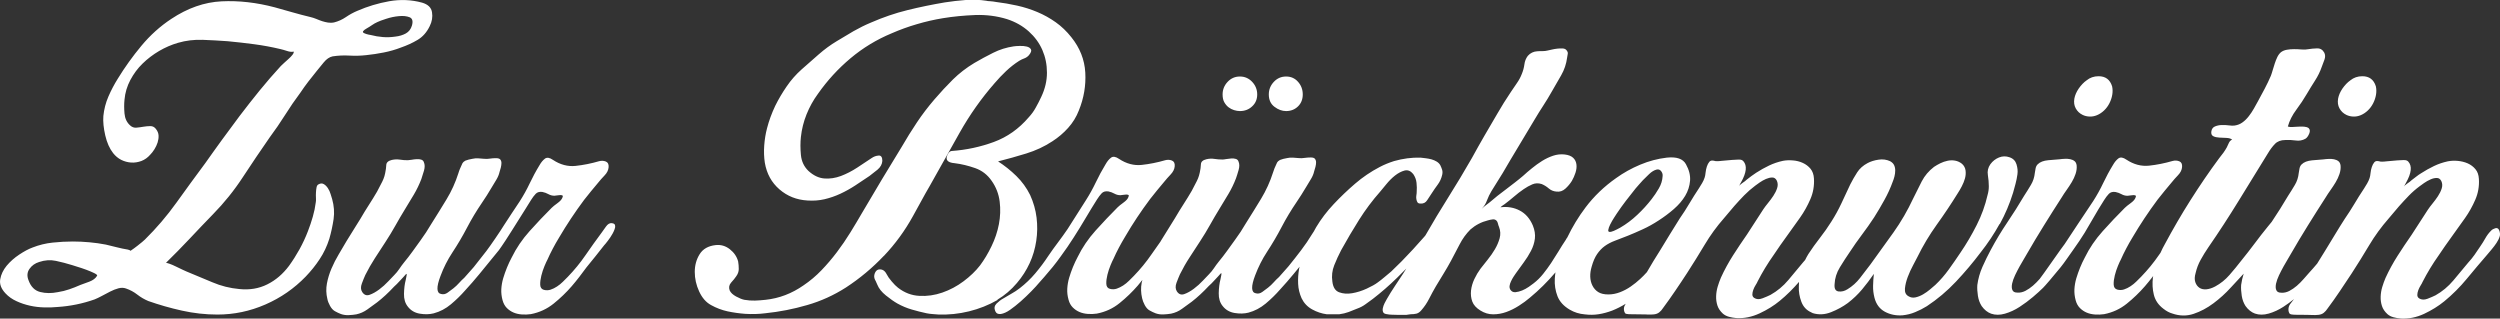<?xml version="1.0" encoding="UTF-8"?><svg id="Ebene_2" xmlns="http://www.w3.org/2000/svg" viewBox="0 0 450.62 57.43"><rect x="0" y="0" width="450.62" height="57.43" fill="#333333" stroke="none"/><defs><style>.cls-1{fill:#fff;}</style></defs><g id="Speisekarte"><g id="white_EB"><path id="sp_path" class="cls-1" d="M60.13,39.49c.17-1.19,.08-2.39-.26-3.6-.08-.23-.17-.53-.28-.91-.11-.38-.27-.73-.48-1.05-.21-.32-.45-.57-.74-.74s-.6-.16-.94,.03c-.19,.08-.31,.25-.37,.54s-.09,.59-.11,.94c-.02,.34-.02,.68,0,1.02,.02,.34,0,.59-.03,.74-.11,.87-.29,1.74-.54,2.61-.25,.87-.54,1.74-.88,2.61-.42,1.1-.92,2.17-1.5,3.23-.59,1.06-1.22,2.06-1.9,3-1.1,1.47-2.4,2.59-3.91,3.34-1.51,.76-3.19,1.04-5.04,.85-1.7-.15-3.32-.56-4.87-1.22-1.55-.66-3.12-1.31-4.7-1.96-.08-.04-.3-.14-.68-.31-.38-.17-.77-.36-1.19-.57-.42-.21-.81-.38-1.19-.51-.38-.13-.59-.18-.62-.14,1.47-1.44,2.9-2.89,4.28-4.36,1.38-1.47,2.79-2.95,4.22-4.42,2-2.04,3.8-4.27,5.38-6.69,1.59-2.42,3.19-4.8,4.82-7.14,.98-1.32,1.91-2.67,2.78-4.05,.87-1.38,1.79-2.73,2.78-4.05,.45-.68,.93-1.34,1.42-1.98,.49-.64,1-1.28,1.53-1.93,.34-.42,.76-.92,1.25-1.53,.49-.6,1.02-.96,1.59-1.08,.98-.15,1.99-.2,3.03-.14,1.04,.06,2.05,.03,3.03-.08,1.06-.11,2.12-.27,3.17-.48,1.06-.21,2.08-.5,3.06-.88,1.1-.38,2.11-.84,3.03-1.39,.93-.55,1.65-1.37,2.18-2.46,.42-.83,.56-1.67,.42-2.52-.13-.85-.73-1.42-1.78-1.73-1.93-.53-3.9-.61-5.92-.26-2.02,.36-3.94,.94-5.75,1.73-.72,.3-1.41,.68-2.07,1.13-.66,.45-1.37,.77-2.12,.96-.38,.08-.75,.08-1.1,.03-.36-.06-.71-.14-1.05-.25-.34-.11-.69-.25-1.05-.4-.36-.15-.71-.26-1.05-.34-1.1-.26-2.17-.55-3.23-.85-1.06-.3-2.13-.6-3.23-.91-3.29-.87-6.48-1.23-9.58-1.08-3.1,.15-6.12,1.21-9.07,3.17-2,1.32-3.8,2.94-5.38,4.84-1.59,1.91-3,3.88-4.25,5.92-.64,1.02-1.21,2.1-1.7,3.23-.49,1.13-.79,2.31-.91,3.51-.08,1.02,.04,2.18,.34,3.49,.3,1.3,.77,2.37,1.42,3.2,.42,.53,.91,.94,1.47,1.22,.57,.28,1.16,.44,1.78,.48,.62,.04,1.24-.06,1.84-.28,.6-.23,1.13-.6,1.59-1.13,.26-.26,.52-.59,.77-.99,.25-.4,.43-.8,.57-1.22,.13-.42,.19-.83,.17-1.25-.02-.42-.18-.81-.48-1.19-.26-.34-.59-.51-.99-.51s-.81,.04-1.25,.11c-.43,.08-.86,.13-1.27,.17-.42,.04-.79-.09-1.13-.4-.6-.53-.94-1.25-1.02-2.15-.08-.91-.08-1.74,0-2.49,.11-1.25,.46-2.43,1.05-3.54,.59-1.11,1.32-2.11,2.21-2.97,.89-.87,1.88-1.62,2.98-2.27,1.1-.64,2.23-1.13,3.4-1.47,1.44-.42,2.92-.59,4.45-.54,1.53,.06,3.03,.14,4.51,.25,1.59,.15,3.17,.33,4.76,.54,1.59,.21,3.17,.5,4.76,.88,.34,.08,.74,.19,1.19,.34,.45,.15,.85,.19,1.19,.11,.04,.15-.04,.35-.23,.59-.19,.25-.43,.49-.71,.74-.28,.25-.56,.49-.82,.74-.26,.25-.45,.42-.57,.54-1.32,1.44-2.59,2.9-3.8,4.39-1.21,1.49-2.42,3.03-3.63,4.62-.53,.72-1.06,1.44-1.59,2.15-.53,.72-1.06,1.44-1.59,2.15-.53,.72-1.04,1.43-1.53,2.12-.49,.7-.98,1.39-1.47,2.07-1.74,2.34-3.47,4.71-5.19,7.11-1.72,2.4-3.62,4.62-5.69,6.66-.08,.08-.25,.23-.51,.45-.26,.23-.55,.45-.85,.68-.38,.3-.79,.6-1.25,.91,0-.08-.15-.15-.45-.23-.68-.11-1.35-.25-2.01-.42-.66-.17-1.31-.33-1.96-.48-.98-.19-1.97-.33-2.98-.42-1-.09-1.99-.14-2.98-.14-1.21,0-2.43,.07-3.65,.2-1.23,.13-2.43,.42-3.6,.88-.72,.26-1.52,.69-2.41,1.28-.89,.59-1.64,1.26-2.27,2.01-.62,.76-1.01,1.57-1.16,2.44-.15,.87,.17,1.72,.96,2.55,.53,.57,1.18,1.03,1.96,1.39,.77,.36,1.59,.63,2.44,.82,.85,.19,1.71,.29,2.58,.31,.87,.02,1.68,0,2.44-.08,2.27-.15,4.48-.6,6.63-1.36,.38-.15,.81-.36,1.3-.62,.49-.26,.99-.53,1.5-.79,.51-.26,1.01-.46,1.5-.59,.49-.13,.94-.12,1.36,.03,.76,.26,1.44,.63,2.04,1.1,.6,.47,1.27,.86,1.98,1.16,1.93,.68,3.95,1.26,6.06,1.73,2.12,.47,4.25,.71,6.4,.71,2.98,0,5.86-.6,8.64-1.81,2.78-1.21,5.2-2.89,7.28-5.04,.94-.98,1.79-2.03,2.52-3.15,.74-1.11,1.31-2.33,1.73-3.65,.34-1.17,.59-2.35,.77-3.54Zm5.35-33.89c.08-.13,.28-.29,.62-.48,.34-.19,.66-.39,.96-.6,.3-.21,.62-.39,.96-.54,.3-.15,.83-.35,1.59-.59,.75-.25,1.52-.41,2.29-.48,.77-.08,1.42,0,1.93,.2,.51,.21,.65,.71,.42,1.5-.19,.64-.56,1.12-1.1,1.42-.55,.3-1.18,.49-1.9,.57-.76,.11-1.5,.14-2.24,.08s-1.46-.18-2.18-.37c-.26-.04-.52-.09-.77-.17-.25-.08-.42-.15-.54-.23-.11-.08-.13-.18-.06-.31ZM17.49,49.72c-.26,.45-.73,.8-1.39,1.05-.66,.25-1.2,.44-1.61,.59-.68,.3-1.35,.57-2.01,.79-.66,.23-1.35,.4-2.07,.51-1.13,.23-2.19,.22-3.17-.03-.98-.25-1.68-.95-2.1-2.12-.3-.75-.25-1.44,.17-2.04,.42-.6,1-1.02,1.76-1.25,1.02-.34,2.02-.41,3-.2,.98,.21,1.96,.46,2.95,.77,.08,.04,.37,.13,.88,.28,.51,.15,1.05,.33,1.62,.54,.57,.21,1.06,.42,1.47,.62,.42,.21,.59,.37,.51,.48Zm93.42-8.93c-.06,.4-.22,.83-.48,1.3-.26,.47-.56,.92-.88,1.33-.32,.42-.54,.68-.65,.79-.53,.68-1.06,1.35-1.59,2.01-.53,.66-1.06,1.31-1.59,1.96-.42,.57-.85,1.14-1.3,1.73-.45,.59-.91,1.14-1.36,1.67-.98,1.13-2.07,2.18-3.26,3.14-1.19,.96-2.56,1.6-4.11,1.9-.53,.08-1.07,.09-1.61,.06-.55-.04-1.05-.15-1.5-.34-.45-.19-.86-.46-1.22-.82-.36-.36-.61-.82-.77-1.39-.19-.68-.26-1.35-.23-2.01,.04-.66,.15-1.31,.34-1.96,.19-.64,.42-1.28,.68-1.93,.26-.64,.55-1.25,.85-1.81,.83-1.7,1.91-3.29,3.23-4.76,1.32-1.47,2.64-2.87,3.97-4.19,.23-.23,.58-.51,1.05-.85,.47-.34,.76-.66,.88-.96,.11-.23,.12-.37,.03-.42-.09-.06-.23-.08-.4-.08s-.36,.02-.57,.06c-.21,.04-.37,.06-.48,.06-.38,0-.74-.09-1.08-.28-.34-.19-.7-.32-1.08-.4-.53-.08-.94,.04-1.22,.34-.28,.3-.56,.66-.82,1.08-.34,.53-.68,1.08-1.02,1.64-.34,.57-2.07,3.26-2.41,3.83-.3,.53-2.02,3.14-2.38,3.6-.36,.45-.75,.93-1.16,1.42-.79,.98-1.6,1.96-2.41,2.95-.81,.98-1.65,1.95-2.52,2.89-.76,.87-1.61,1.7-2.55,2.49-.94,.79-1.98,1.34-3.12,1.64-.76,.19-1.59,.21-2.49,.06-.91-.15-1.62-.57-2.15-1.25-.49-.6-.73-1.38-.71-2.32,.02-.94,.12-1.78,.31-2.49,.15-.68,.21-1.05,.17-1.1-.04-.06-.23,.12-.57,.54-.15,.15-.39,.41-.71,.76-.32,.36-.65,.69-.99,.99-1.02,1.1-2.04,2.04-3.06,2.83-.57,.42-1.15,.84-1.76,1.28-.6,.43-1.27,.73-1.98,.88-.42,.08-.88,.12-1.39,.14-.51,.02-.97-.05-1.39-.2-.19-.08-.37-.15-.54-.23-.17-.08-.35-.17-.54-.28-.34-.19-.63-.51-.88-.96-.25-.45-.41-.87-.48-1.25-.23-.94-.25-1.87-.08-2.78,.17-.91,.44-1.8,.82-2.69,.38-.89,.81-1.74,1.3-2.55,.49-.81,.96-1.62,1.42-2.41,.53-.87,1.08-1.75,1.64-2.64,.57-.89,1.11-1.78,1.64-2.69,.49-.79,.99-1.59,1.5-2.38,.51-.79,.97-1.62,1.39-2.49,.19-.34,.35-.67,.48-.99,.13-.32,.24-.67,.31-1.05,.11-.53,.18-1.02,.2-1.47,.02-.45,.35-.75,.99-.91,.49-.11,.97-.13,1.45-.06,.47,.08,.95,.11,1.44,.11,.15,0,.38-.03,.68-.08,.3-.06,.6-.09,.91-.11,.3-.02,.58,0,.82,.08,.25,.08,.41,.23,.48,.45,.19,.42,.2,.93,.03,1.53-.17,.6-.33,1.11-.48,1.53-.38,.98-.83,1.92-1.36,2.81-.53,.89-1.06,1.77-1.59,2.63-.6,.98-1.18,1.96-1.73,2.95-.55,.98-1.14,1.96-1.79,2.95-.64,.98-1.27,1.96-1.9,2.92-.62,.96-1.2,1.97-1.73,3.03-.19,.42-.4,.93-.62,1.53-.23,.61-.21,1.12,.06,1.53,.34,.53,.78,.7,1.33,.51,.55-.19,1.12-.51,1.73-.96,.6-.45,1.15-.94,1.64-1.47,.49-.53,.85-.91,1.08-1.13,.34-.34,.64-.71,.91-1.11,.26-.4,.55-.78,.85-1.16,.53-.64,1.04-1.3,1.53-1.98,.49-.68,.98-1.36,1.47-2.04,.64-.87,1.28-1.85,1.93-2.95,.91-1.43,1.81-2.9,2.72-4.39,.91-1.49,1.62-3.07,2.15-4.73,.08-.26,.16-.51,.26-.74,.09-.23,.16-.38,.2-.45,.11-.26,.21-.47,.28-.62,.08-.15,.25-.3,.51-.45,.38-.15,.81-.26,1.3-.34,.34-.08,.68-.1,1.02-.08,.34,.02,.68,.05,1.02,.08,.38,.04,.75,.03,1.1-.03,.36-.06,.73-.08,1.1-.08s.63,.08,.77,.25c.13,.17,.2,.38,.2,.62s-.04,.52-.11,.82c-.08,.3-.15,.57-.23,.79-.11,.49-.31,.96-.59,1.42-.28,.45-.56,.91-.82,1.36-.6,1.02-1.19,1.95-1.76,2.78-.98,1.44-1.88,2.93-2.69,4.48-.81,1.55-1.69,3.04-2.64,4.48-.87,1.32-1.59,2.74-2.15,4.25-.76,2-.72,3.08,.11,3.23,.42,.11,.81,.03,1.19-.25,.38-.28,.72-.54,1.02-.76,.38-.3,.72-.62,1.02-.96,.3-.34,.62-.66,.96-.96,.3-.34,.59-.66,.85-.96,.26-.3,.55-.62,.85-.96,.79-.98,1.55-1.95,2.27-2.89,.72-.94,2.56-3.63,3.2-4.69,.53-.85,2.24-3.39,2.81-4.26,.68-1.06,1.28-2.14,1.81-3.26,.53-1.11,1.11-2.2,1.76-3.26,.3-.53,.63-.92,.99-1.19,.36-.26,.84-.19,1.44,.23,1.32,.87,2.68,1.23,4.08,1.08,1.4-.15,2.81-.43,4.25-.85,.42-.11,.81-.09,1.19,.06,.38,.15,.55,.49,.51,1.02-.04,.53-.28,1.03-.74,1.5-.45,.47-.83,.9-1.13,1.28-.45,.53-.89,1.05-1.3,1.56-.42,.51-.83,1.03-1.25,1.56-1.66,2.23-3.15,4.48-4.48,6.74-.42,.68-.8,1.36-1.16,2.04-.36,.68-.69,1.36-.99,2.04-.11,.19-.28,.56-.51,1.11-.23,.55-.42,1.12-.57,1.73-.15,.6-.22,1.15-.2,1.64,.02,.49,.24,.79,.65,.91,.42,.11,.82,.1,1.22-.03,.4-.13,.78-.32,1.16-.57,.38-.25,.73-.53,1.05-.85l.88-.88c1.17-1.21,2.24-2.51,3.2-3.91,.96-1.4,1.94-2.76,2.92-4.08,.19-.26,.44-.62,.77-1.08,.32-.45,.67-.66,1.05-.62,.45,.04,.65,.25,.6,.65Zm68.88,13.29c-1.59,.91-3.3,1.59-5.13,2.04-1.83,.45-3.67,.64-5.53,.57-.34-.04-.68-.07-1.02-.08-.34-.02-.7-.07-1.08-.14-.91-.19-1.8-.42-2.69-.68-.89-.26-1.75-.62-2.58-1.08-.6-.34-1.29-.82-2.07-1.45-.77-.62-1.29-1.27-1.56-1.96-.08-.15-.14-.3-.2-.45-.06-.15-.12-.28-.2-.4-.19-.38-.21-.76-.06-1.16,.15-.4,.38-.63,.68-.71,.64-.11,1.13,.17,1.47,.85,.19,.38,.49,.81,.91,1.3,.42,.49,.79,.87,1.13,1.13,1.17,.91,2.46,1.4,3.85,1.47,1.4,.08,2.78-.12,4.14-.59,1.36-.47,2.64-1.15,3.83-2.04,1.19-.89,2.18-1.84,2.97-2.86,.76-1.02,1.45-2.17,2.07-3.46,.62-1.28,1.07-2.61,1.33-3.97,.26-1.36,.31-2.72,.14-4.08-.17-1.36-.65-2.61-1.45-3.74-.76-1.1-1.75-1.86-2.97-2.29-1.23-.43-2.45-.73-3.66-.88-1.44-.11-1.83-.7-1.19-1.76,.19-.3,.42-.45,.68-.45,2.61-.19,5.12-.73,7.54-1.62,2.42-.89,4.51-2.37,6.29-4.45,.49-.53,.92-1.11,1.27-1.76,.36-.64,.69-1.28,.99-1.93,.68-1.44,1.02-2.88,1.02-4.34s-.27-2.81-.82-4.08c-.55-1.27-1.37-2.39-2.46-3.37-1.1-.98-2.4-1.72-3.91-2.21-1.85-.57-3.77-.81-5.75-.74-1.98,.08-3.92,.26-5.81,.57-1.59,.26-3.15,.62-4.7,1.08-1.55,.45-3.06,1-4.53,1.64-2.72,1.13-5.19,2.63-7.42,4.5-2.23,1.87-4.19,4.01-5.89,6.43-.83,1.13-1.51,2.36-2.04,3.68-.53,1.32-.87,2.68-1.02,4.08-.11,.98-.11,2.06,0,3.23,.11,1.17,.57,2.13,1.36,2.89,.91,.83,1.86,1.28,2.86,1.36,1,.08,2-.08,3-.45,1-.38,1.97-.88,2.92-1.5,.94-.62,1.81-1.2,2.61-1.73,.38-.26,.79-.42,1.25-.45,.45-.04,.68,.28,.68,.96-.04,.6-.33,1.13-.88,1.59-.55,.45-1.03,.83-1.44,1.13-.83,.57-1.68,1.13-2.55,1.7-.87,.57-1.77,1.07-2.69,1.5-.93,.43-1.88,.76-2.86,.99-.98,.23-2,.3-3.06,.23-1.96-.11-3.65-.78-5.07-2.01-1.42-1.23-2.29-2.82-2.63-4.79-.15-.98-.19-2.02-.11-3.12,.08-1.1,.25-2.13,.51-3.12,.34-1.32,.83-2.66,1.47-4.02,.6-1.21,1.29-2.38,2.07-3.51,.77-1.13,1.67-2.15,2.69-3.06,.98-.87,2-1.77,3.06-2.69,1.06-.93,2.15-1.73,3.29-2.41,.98-.6,1.98-1.2,3-1.79,1.02-.58,2.08-1.11,3.17-1.56,2.15-.94,4.34-1.69,6.57-2.24,2.23-.55,4.48-1.01,6.74-1.39,1.21-.19,2.46-.33,3.74-.43,1.28-.09,2.53-.05,3.74,.14,.11,.04,.34,.07,.68,.08,.34,.02,.7,.07,1.08,.14,1.25,.15,2.5,.37,3.77,.65,1.27,.28,2.48,.67,3.65,1.16,1.17,.49,2.28,1.11,3.31,1.84,1.04,.74,1.97,1.63,2.81,2.69,1.55,1.93,2.39,4.05,2.52,6.38,.13,2.32-.25,4.6-1.16,6.83-.45,1.17-1.1,2.22-1.93,3.14-.83,.93-1.78,1.73-2.83,2.41-1.44,.95-3.01,1.68-4.73,2.21-1.72,.53-3.41,1-5.07,1.42,1.17,.76,2.27,1.63,3.29,2.63,1.02,1,1.85,2.14,2.49,3.43,.6,1.32,.99,2.68,1.16,4.08s.15,2.8-.06,4.19c-.21,1.4-.6,2.74-1.19,4.02-.59,1.28-1.35,2.47-2.29,3.57-1.02,1.21-2.19,2.21-3.51,3Zm-20.48-7.96c-2.06,2.17-4.33,4.07-6.83,5.7-2.19,1.4-4.52,2.46-7,3.17-2.47,.72-4.98,1.21-7.51,1.47-.6,.08-1.21,.12-1.81,.14-.6,.02-1.21,0-1.81-.03-1.1-.08-2.16-.23-3.2-.45-1.04-.23-2.03-.6-2.98-1.13-.91-.49-1.62-1.31-2.15-2.46-.53-1.15-.79-2.32-.79-3.51s.29-2.26,.88-3.2c.58-.94,1.54-1.49,2.86-1.64,.94-.11,1.8,.13,2.58,.74,.77,.61,1.27,1.34,1.5,2.21,.08,.45,.11,.91,.11,1.36s-.15,.89-.45,1.3c-.23,.34-.53,.72-.91,1.13-.38,.42-.47,.89-.28,1.42,.19,.42,.58,.78,1.16,1.1,.59,.32,1.09,.52,1.5,.6,.64,.11,1.28,.16,1.9,.14,.62-.02,1.26-.07,1.9-.14,2.46-.26,4.74-1.13,6.86-2.61,1.17-.79,2.25-1.7,3.23-2.72,.98-1.02,1.91-2.11,2.78-3.26,.87-1.15,1.68-2.34,2.44-3.57,.76-1.23,1.47-2.43,2.15-3.6,1.17-2,2.34-3.98,3.51-5.92,1.17-1.95,2.36-3.9,3.57-5.87,.87-1.51,1.79-2.98,2.75-4.42s2.01-2.81,3.15-4.14c1.1-1.28,2.21-2.48,3.34-3.6,1.13-1.11,2.42-2.11,3.85-2.97,1.1-.64,2.23-1.26,3.4-1.84,1.17-.59,2.4-.97,3.68-1.16,.26-.04,.63-.07,1.1-.08,.47-.02,.9,.02,1.27,.11,.38,.09,.63,.26,.77,.51,.13,.25,0,.6-.37,1.05-.23,.26-.5,.45-.82,.57-.32,.11-.63,.26-.94,.45-.83,.53-1.61,1.14-2.35,1.84-.74,.7-1.43,1.43-2.07,2.18-2.38,2.72-4.48,5.69-6.29,8.9s-3.61,6.4-5.38,9.58c-.53,.91-1.04,1.81-1.53,2.72-.49,.91-1,1.83-1.53,2.78-1.44,2.61-3.18,5-5.24,7.17Zm61.37-27.68c-.21-.38-.31-.85-.31-1.42,0-.87,.3-1.62,.91-2.27,.6-.64,1.34-.96,2.21-.96s1.6,.32,2.21,.96c.6,.64,.91,1.4,.91,2.27s-.3,1.59-.91,2.15c-.6,.57-1.34,.85-2.21,.85-.34,0-.69-.06-1.05-.17-.36-.11-.69-.28-.99-.51-.3-.23-.56-.53-.77-.91Zm8.02-1.42c0-.87,.3-1.62,.91-2.27,.6-.64,1.34-.96,2.21-.96s1.59,.32,2.15,.96c.57,.64,.85,1.4,.85,2.27s-.28,1.59-.85,2.15-1.29,.85-2.15,.85c-.72,0-1.42-.25-2.1-.77-.68-.51-1.02-1.25-1.02-2.24Zm131.74,23.4c1-1.81,1.8-3.7,2.41-5.67,.15-.53,.3-1.08,.45-1.64s.26-1.13,.34-1.7c.08-.57,.02-1.16-.17-1.79-.19-.62-.6-1.05-1.25-1.27-.64-.23-1.28-.22-1.9,.03-.62,.25-1.14,.65-1.56,1.22-.42,.6-.57,1.26-.45,1.96,.11,.7,.17,1.37,.17,2.01,0,.3-.02,.58-.06,.82-.04,.25-.09,.5-.17,.77-.42,1.85-1.07,3.66-1.96,5.41-.89,1.76-1.86,3.41-2.92,4.96-.68,1.02-1.38,2.03-2.1,3.03-.72,1-1.53,1.94-2.44,2.8-.26,.23-.59,.5-.96,.82-.38,.32-.79,.61-1.25,.88-.45,.26-.91,.44-1.36,.54s-.87,.03-1.25-.2c-.49-.26-.71-.73-.65-1.39s.23-1.36,.51-2.1c.28-.74,.6-1.44,.96-2.1,.36-.66,.61-1.14,.76-1.45,1.02-2.08,2.19-4.03,3.51-5.87,1.32-1.83,2.59-3.73,3.8-5.69,.23-.34,.46-.75,.71-1.22,.25-.47,.43-.94,.57-1.42,.13-.47,.17-.94,.11-1.42-.06-.47-.27-.88-.65-1.22-.38-.3-.79-.49-1.25-.57-.45-.08-.91-.07-1.36,.03-.45,.09-.89,.25-1.3,.45-.42,.21-.79,.42-1.13,.65-.94,.72-1.68,1.59-2.21,2.61-.53,1.02-1.04,2.04-1.53,3.06-1.02,2.19-2.21,4.24-3.57,6.15-1.36,1.91-2.74,3.83-4.14,5.75-.6,.79-1.23,1.61-1.87,2.44s-1.4,1.51-2.27,2.04c-.53,.34-1.07,.47-1.62,.4-.55-.08-.78-.51-.71-1.3,.04-1.06,.36-2.08,.96-3.06,.6-.98,1.19-1.89,1.76-2.72,.72-1.1,1.45-2.14,2.21-3.15,.76-1,1.49-2.05,2.21-3.14,.64-1.02,1.26-2.06,1.84-3.12,.59-1.06,1.09-2.15,1.5-3.29,.11-.26,.22-.58,.31-.94,.09-.36,.14-.72,.14-1.08s-.07-.68-.2-.96c-.13-.28-.37-.52-.71-.71-.64-.3-1.34-.4-2.1-.28-.76,.11-1.42,.32-1.98,.62-.79,.42-1.42,.97-1.87,1.67-.45,.7-.87,1.43-1.25,2.18-.53,1.13-1.06,2.27-1.59,3.4-.53,1.13-1.13,2.23-1.81,3.29-.64,1.02-1.33,2-2.07,2.95-.74,.95-1.43,1.91-2.07,2.89-.22,.35-.41,.72-.59,1.08-.11,.13-.22,.26-.34,.39-.87,1.06-1.77,2.13-2.69,3.23-.93,1.1-1.99,1.98-3.2,2.66-.38,.19-.86,.4-1.44,.62-.59,.23-1.09,.21-1.5-.06-.23-.15-.34-.36-.34-.62s.06-.55,.17-.85c.11-.3,.25-.58,.42-.85,.17-.26,.29-.49,.37-.68,.83-1.62,1.79-3.21,2.89-4.76,.75-1.13,1.54-2.26,2.35-3.37,.81-1.11,1.62-2.24,2.41-3.37,.72-1.02,1.33-2.12,1.84-3.29,.51-1.17,.73-2.42,.65-3.74-.04-.72-.25-1.3-.62-1.76-.38-.45-.84-.8-1.39-1.05-.55-.25-1.14-.4-1.79-.45s-1.25-.03-1.81,.08c-.87,.19-1.7,.47-2.49,.85-.79,.38-1.57,.81-2.32,1.3-.3,.19-.59,.39-.85,.59-.26,.21-.55,.42-.85,.65-.19,.19-.44,.39-.76,.59-.32,.21-.54,.42-.65,.65l.06-.11c.04-.08,.08-.16,.11-.25,.04-.09,.11-.24,.23-.42,.98-1.74,1.11-3,.4-3.8-.08-.08-.17-.14-.28-.2s-.3-.08-.57-.08-.64,.02-1.13,.06c-.49,.04-1.13,.09-1.93,.17-.3,.04-.58,.06-.82,.06s-.41-.02-.48-.06c-.42-.11-.72-.06-.91,.17-.19,.23-.34,.51-.45,.85-.11,.34-.19,.7-.23,1.08-.04,.38-.09,.68-.17,.91-.11,.34-.26,.67-.45,.99-.19,.32-.38,.63-.57,.93-.6,.91-1.18,1.82-1.73,2.75-.55,.93-1.12,1.82-1.73,2.69-.6,.94-1.19,1.89-1.76,2.83-.57,.95-1.15,1.91-1.76,2.89-.84,1.3-1.63,2.63-2.41,3.97-.37,.41-.76,.82-1.19,1.21-.55,.51-1.12,.97-1.73,1.39s-1.25,.76-1.93,1.02c-.68,.26-1.38,.4-2.1,.4-.76,0-1.36-.14-1.81-.42-.45-.28-.8-.67-1.05-1.16-.25-.49-.38-1.03-.4-1.62-.02-.59,.07-1.18,.25-1.79,.26-.94,.59-1.71,.99-2.29,.4-.58,.86-1.07,1.39-1.45,.53-.38,1.14-.7,1.84-.96,.7-.26,1.48-.57,2.35-.91,.76-.3,1.62-.68,2.61-1.13s1.96-.99,2.92-1.62c.96-.62,1.87-1.3,2.72-2.04,.85-.74,1.53-1.53,2.04-2.38s.8-1.76,.88-2.72c.08-.96-.17-1.96-.74-2.98-.53-.98-1.68-1.38-3.46-1.19-1.62,.19-3.22,.61-4.79,1.27-1.57,.66-3.01,1.46-4.33,2.41-2.15,1.51-4,3.28-5.52,5.3-1.28,1.69-2.37,3.5-3.29,5.41-.14,.19-.23,.33-.25,.4-.46,.68-.9,1.38-1.33,2.1-.44,.72-.88,1.42-1.33,2.1-.45,.68-.94,1.34-1.45,1.98s-1.09,1.21-1.73,1.7c-.19,.15-.47,.36-.85,.62-.38,.26-.78,.48-1.19,.65-.42,.17-.81,.27-1.19,.31-.38,.04-.68-.09-.91-.4-.15-.23-.21-.47-.17-.74s.12-.54,.26-.82c.13-.28,.28-.56,.45-.82,.17-.26,.31-.47,.42-.62,.46-.64,.93-1.29,1.42-1.96,.49-.66,.92-1.35,1.3-2.07,.38-.72,.61-1.45,.71-2.21,.09-.76-.03-1.55-.37-2.38-.53-1.25-1.31-2.14-2.35-2.69-1.04-.55-2.2-.75-3.48-.59,.11-.11,.23-.22,.37-.31,.13-.09,.26-.18,.37-.25,.6-.45,1.18-.92,1.73-1.39,.55-.47,1.12-.92,1.73-1.33,.49-.34,1-.62,1.53-.85s1.1-.25,1.7-.06c.45,.19,.88,.45,1.27,.79s.86,.53,1.39,.57c.6,.08,1.14-.1,1.62-.54,.47-.43,.86-.9,1.16-1.39,.26-.45,.48-.94,.65-1.47,.17-.53,.23-1.03,.17-1.5-.06-.47-.25-.87-.59-1.19s-.85-.52-1.53-.6c-.72-.08-1.42,0-2.1,.23-.68,.23-1.33,.54-1.96,.93s-1.23,.83-1.81,1.3c-.59,.47-1.12,.93-1.62,1.39-.49,.42-.98,.81-1.47,1.19-.49,.38-.98,.76-1.47,1.13-.3,.23-.59,.44-.85,.65-.27,.21-.55,.42-.85,.65-.19,.15-.35,.28-.48,.4s-.29,.25-.48,.4c-.3,.26-.61,.51-.93,.74-.32,.23-.63,.49-.94,.79,.42-.42,.74-.92,.96-1.53,.23-.6,.49-1.15,.79-1.64,.34-.57,.68-1.11,1.02-1.64s.68-1.08,1.02-1.64c.94-1.62,1.9-3.23,2.86-4.82,.96-1.59,1.94-3.21,2.92-4.87,.49-.83,1-1.65,1.53-2.46,.53-.81,1.04-1.65,1.53-2.52,.57-.98,1.13-1.96,1.7-2.95s.93-2.06,1.08-3.23c.04-.23,.07-.44,.11-.65,.04-.21-.04-.42-.23-.65-.15-.19-.38-.29-.68-.31-.3-.02-.62,0-.96,.03-.34,.04-.67,.09-.99,.17-.32,.08-.58,.13-.76,.17-.3,.08-.62,.11-.94,.11s-.64,0-.96,.03c-.32,.02-.62,.09-.91,.23-.28,.13-.54,.33-.77,.59-.34,.45-.55,.97-.62,1.56-.08,.59-.23,1.14-.45,1.67-.23,.6-.53,1.17-.91,1.7-.38,.53-.74,1.06-1.08,1.59-.87,1.29-1.68,2.59-2.44,3.91-.76,1.32-1.53,2.64-2.32,3.97-.38,.64-.76,1.3-1.13,1.98-.38,.68-.76,1.36-1.13,2.04-1.36,2.38-2.77,4.72-4.22,7.03-1.43,2.27-2.82,4.58-4.16,6.92-.07,.08-.13,.17-.2,.24-.66,.74-1.33,1.48-2.01,2.24-.34,.38-.69,.75-1.05,1.11s-.71,.73-1.05,1.1c-.3,.3-.61,.61-.93,.91-.32,.3-.63,.6-.93,.91-.42,.34-.82,.68-1.22,1.02s-.8,.66-1.22,.96c-.45,.34-1.11,.71-1.98,1.11-.87,.4-1.74,.67-2.61,.82-.87,.15-1.65,.09-2.35-.17-.7-.26-1.1-.91-1.22-1.93-.15-1.02-.04-2,.34-2.95,.38-.94,.79-1.85,1.25-2.72,1.02-1.85,2.1-3.67,3.23-5.47,1.13-1.79,2.4-3.49,3.8-5.07,.26-.3,.63-.75,1.1-1.33,.47-.58,.99-1.11,1.56-1.56s1.14-.75,1.73-.91c.58-.15,1.1,.06,1.56,.62,.34,.49,.54,1.02,.6,1.59s.07,1.11,.03,1.64c0,.19-.02,.4-.06,.62-.04,.23-.04,.45,0,.68,.04,.23,.1,.42,.2,.57,.09,.15,.27,.23,.54,.23,.53,.04,.94-.17,1.22-.62,.28-.45,.56-.87,.82-1.25,.34-.53,.7-1.05,1.08-1.56,.38-.51,.64-1.09,.79-1.73,.08-.34,.08-.64,0-.91-.08-.26-.19-.55-.34-.85-.15-.26-.37-.48-.65-.65-.28-.17-.59-.3-.93-.4-.34-.09-.69-.16-1.05-.2-.36-.04-.67-.08-.94-.11-1.59-.04-3.17,.17-4.76,.62-.95,.3-1.81,.66-2.61,1.08-1.59,.83-3.06,1.83-4.42,3-1.36,1.17-2.65,2.4-3.85,3.68-1.21,1.28-2.27,2.67-3.17,4.17-.15,.24-.27,.49-.4,.73-.12,.17-.22,.31-.28,.43-.64,1.06-1.32,2.06-2.04,3-.72,.94-1.47,1.91-2.27,2.89-.3,.34-.59,.66-.85,.96-.26,.3-.55,.62-.85,.96-.34,.3-.66,.62-.96,.96-.3,.34-.64,.66-1.02,.96-.3,.23-.64,.48-1.02,.76-.38,.28-.78,.37-1.19,.25-.83-.15-.87-1.23-.11-3.23,.57-1.51,1.28-2.93,2.15-4.25,.94-1.44,1.82-2.93,2.63-4.48s1.71-3.04,2.69-4.48c.57-.83,1.15-1.76,1.76-2.78,.26-.45,.54-.91,.82-1.36,.28-.45,.48-.93,.59-1.42,.08-.23,.15-.49,.23-.79,.08-.3,.11-.58,.11-.82s-.07-.45-.2-.62c-.13-.17-.39-.25-.76-.25s-.75,.03-1.11,.08c-.36,.06-.73,.07-1.1,.03-.34-.04-.68-.07-1.02-.08-.34-.02-.68,0-1.02,.08-.49,.08-.93,.19-1.3,.34-.26,.15-.43,.3-.51,.45-.08,.15-.17,.36-.28,.62-.04,.08-.1,.23-.2,.45-.09,.23-.18,.47-.26,.74-.53,1.66-1.25,3.24-2.15,4.73-.91,1.49-1.81,2.96-2.72,4.39-.64,1.1-1.28,2.08-1.93,2.95-.49,.68-.98,1.36-1.47,2.04-.49,.68-1,1.34-1.53,1.98-.3,.38-.59,.76-.85,1.16-.26,.4-.57,.76-.91,1.11-.23,.23-.59,.6-1.08,1.13-.49,.53-1.04,1.02-1.64,1.47-.6,.45-1.18,.77-1.73,.96-.55,.19-.99,.02-1.33-.51-.26-.42-.28-.92-.06-1.53,.23-.6,.43-1.11,.62-1.53,.53-1.06,1.1-2.07,1.73-3.03,.62-.96,1.26-1.94,1.9-2.92,.64-.98,1.24-1.96,1.79-2.95,.55-.98,1.12-1.96,1.73-2.95,.53-.87,1.06-1.75,1.59-2.63,.53-.89,.98-1.82,1.36-2.81,.15-.42,.31-.92,.48-1.53,.17-.6,.16-1.11-.03-1.53-.08-.23-.24-.38-.48-.45-.25-.08-.52-.1-.82-.08-.3,.02-.6,.06-.91,.11-.3,.06-.53,.08-.68,.08-.49,0-.97-.04-1.44-.11-.47-.08-.95-.06-1.45,.06-.64,.15-.97,.45-.99,.91-.02,.45-.08,.95-.2,1.47-.08,.38-.18,.73-.31,1.05-.13,.32-.29,.65-.48,.99-.42,.87-.88,1.7-1.39,2.49-.51,.79-1.01,1.59-1.5,2.38-.53,.91-1.08,1.8-1.64,2.69-.57,.89-1.11,1.77-1.64,2.64-.04,.08-.09,.16-.14,.24-.53,.74-1.06,1.49-1.59,2.26-.96,1.4-2.03,2.7-3.2,3.91l-.88,.88c-.32,.32-.67,.6-1.05,.85-.38,.25-.77,.43-1.16,.57-.4,.13-.8,.14-1.22,.03-.42-.11-.63-.42-.65-.91-.02-.49,.05-1.04,.2-1.64,.15-.6,.34-1.18,.57-1.73,.23-.55,.4-.92,.51-1.11,.3-.68,.63-1.36,.99-2.04,.36-.68,.75-1.36,1.16-2.04,1.32-2.27,2.81-4.51,4.48-6.74,.42-.53,.83-1.05,1.25-1.56,.42-.51,.85-1.03,1.3-1.56,.3-.38,.68-.8,1.13-1.28,.45-.47,.7-.97,.74-1.5,.04-.53-.13-.87-.51-1.02-.38-.15-.77-.17-1.19-.06-1.44,.42-2.85,.7-4.25,.85-1.4,.15-2.76-.21-4.08-1.08-.6-.42-1.09-.49-1.44-.23-.36,.26-.69,.66-.99,1.19-.64,1.06-1.23,2.14-1.76,3.26-.53,1.11-1.13,2.2-1.81,3.26-.57,.87-1.11,1.73-1.64,2.58-.53,.85-1.08,1.71-1.64,2.58-.57,.83-1.14,1.63-1.73,2.41-.59,.77-1.16,1.58-1.73,2.41-.72,1.1-1.5,2.14-2.35,3.15s-1.79,1.9-2.81,2.69c-.49,.38-.99,.71-1.5,.99-.51,.28-1.01,.58-1.5,.88-.42,.23-.81,.53-1.19,.91-.38,.38-.45,.83-.23,1.36,.19,.42,.53,.58,1.02,.51,.49-.08,1.04-.32,1.64-.74,.6-.42,1.25-.93,1.93-1.53,.68-.6,1.31-1.21,1.9-1.81,.59-.6,1.09-1.15,1.5-1.64,.42-.49,.7-.81,.85-.96,.53-.6,1.04-1.21,1.53-1.81,.49-.6,.96-1.23,1.42-1.87,.83-1.13,1.62-2.28,2.35-3.43,.74-1.15,1.46-2.33,2.18-3.54,.34-.57,.68-1.13,1.02-1.7,.34-.57,.68-1.11,1.02-1.64,.26-.42,.54-.77,.82-1.08,.28-.3,.69-.42,1.22-.34,.38,.08,.74,.21,1.08,.4,.34,.19,.7,.28,1.08,.28,.11,0,.27-.02,.48-.06,.21-.04,.4-.06,.57-.06s.3,.03,.4,.08c.09,.06,.08,.2-.03,.42-.11,.3-.41,.62-.88,.96-.47,.34-.82,.62-1.05,.85-1.32,1.32-2.65,2.72-3.97,4.19-1.32,1.47-2.4,3.06-3.23,4.76-.3,.57-.59,1.17-.85,1.81-.26,.64-.49,1.29-.68,1.93-.19,.64-.3,1.29-.34,1.96-.04,.66,.04,1.33,.23,2.01,.15,.57,.41,1.03,.77,1.39,.36,.36,.77,.63,1.22,.82,.45,.19,.95,.3,1.5,.34,.55,.04,1.09,.02,1.61-.06,1.55-.3,2.92-.93,4.11-1.9,1.19-.96,2.28-2.01,3.26-3.14,.28-.33,.56-.68,.84-1.03-.04,.17-.09,.34-.13,.52-.17,.91-.14,1.83,.08,2.78,.08,.38,.24,.79,.48,1.25,.25,.45,.54,.78,.88,.96,.19,.11,.37,.21,.54,.28,.17,.08,.35,.15,.54,.23,.42,.15,.88,.22,1.39,.2,.51-.02,.97-.07,1.39-.14,.72-.15,1.38-.44,1.98-.88,.6-.43,1.19-.86,1.76-1.28,1.02-.79,2.04-1.74,3.06-2.83,.34-.3,.67-.63,.99-.99,.32-.36,.56-.61,.71-.76,.34-.42,.53-.6,.57-.54,.04,.06-.02,.42-.17,1.1-.19,.72-.29,1.55-.31,2.49-.02,.95,.22,1.72,.71,2.32,.53,.68,1.25,1.1,2.15,1.25,.91,.15,1.74,.13,2.49-.06,1.13-.3,2.17-.85,3.12-1.64,.94-.79,1.79-1.62,2.55-2.49,.87-.94,1.71-1.91,2.52-2.89,.35-.42,.68-.84,1.03-1.26-.03,.13-.07,.28-.09,.41-.15,.87-.21,1.76-.17,2.66,.04,.91,.25,1.78,.62,2.61,.42,.87,1.05,1.54,1.9,2.01,.85,.47,1.73,.76,2.63,.88h2.27c.6-.08,1.16-.21,1.67-.4,.51-.19,1.03-.4,1.56-.62,.53-.19,1.02-.44,1.47-.77,.45-.32,.91-.65,1.36-.99,1.51-1.17,2.96-2.43,4.33-3.77,.57-.56,1.12-1.12,1.69-1.69-.19,.31-.38,.62-.58,.92-.49,.76-.99,1.51-1.5,2.27-.51,.76-.99,1.53-1.44,2.32-.11,.19-.25,.43-.4,.74-.15,.3-.25,.59-.31,.88-.06,.28-.04,.53,.06,.74,.09,.21,.35,.33,.77,.37,.15,.04,.42,.07,.79,.08,.38,.02,.75,.03,1.11,.03h1.5l.74-.11c.42,0,.77-.04,1.08-.11,.3-.08,.58-.26,.85-.57,.57-.64,1.05-1.35,1.44-2.12s.8-1.52,1.22-2.24c.45-.76,.92-1.52,1.39-2.29s.92-1.54,1.33-2.3c.53-.98,1.05-1.97,1.56-2.97,.51-1,1.16-1.9,1.95-2.69,.91-.79,1.96-1.34,3.17-1.64,.26-.08,.54-.13,.82-.17,.28-.04,.52,.04,.71,.23,.11,.11,.2,.28,.25,.51s.12,.43,.2,.62c.26,.68,.3,1.36,.11,2.04-.19,.68-.47,1.34-.85,1.98-.38,.64-.81,1.27-1.3,1.87-.49,.61-.93,1.15-1.3,1.64-.42,.57-.79,1.19-1.11,1.87s-.52,1.37-.6,2.07c-.07,.7,0,1.36,.23,1.98,.23,.62,.72,1.16,1.47,1.62,.72,.45,1.48,.68,2.29,.68s1.61-.14,2.38-.42c.78-.28,1.53-.66,2.27-1.13,.74-.47,1.39-.95,1.96-1.44,1.65-1.36,3.19-2.89,4.62-4.57-.05,.38-.1,.76-.12,1.14-.06,1.11,.1,2.16,.48,3.14,.38,.98,1.11,1.79,2.21,2.44,.83,.49,1.74,.77,2.72,.85,.87,.11,1.71,.1,2.52-.03,.81-.13,1.61-.35,2.41-.65,.86-.34,1.67-.76,2.44-1.23-.18,.27-.3,.54-.32,.83-.02,.38,.07,.68,.25,.91,.11,.08,.33,.12,.65,.14,.32,.02,1.09,.03,2.3,.03,.38,0,.75,0,1.1,.03,.36,.02,.73,0,1.11-.03,.38-.04,.7-.16,.96-.37,.26-.21,.49-.46,.68-.77,.76-1.02,1.49-2.06,2.21-3.12s1.44-2.13,2.15-3.23c1.1-1.7,2.14-3.39,3.15-5.07,1-1.68,2.16-3.28,3.49-4.79l1.87-2.21c.57-.64,1.15-1.28,1.76-1.9s1.27-1.2,1.98-1.73c.15-.11,.42-.3,.79-.57,.38-.26,.76-.48,1.16-.65,.4-.17,.77-.26,1.13-.26s.63,.19,.82,.57c.19,.42,.21,.86,.06,1.33-.15,.47-.38,.94-.68,1.39-.3,.45-.62,.89-.96,1.3s-.62,.79-.85,1.13c-.49,.76-.98,1.51-1.47,2.27-.49,.76-.98,1.51-1.47,2.27-.87,1.25-1.71,2.5-2.52,3.77-.81,1.27-1.54,2.6-2.18,4-.23,.53-.42,1.08-.59,1.64-.17,.57-.26,1.14-.28,1.73-.02,.59,.06,1.14,.23,1.67,.17,.53,.5,1.02,.99,1.47,.3,.26,.67,.45,1.11,.57,.43,.11,.88,.19,1.33,.23,1.4,.08,2.79-.21,4.17-.85,1.38-.64,2.6-1.4,3.65-2.27,1.25-1.02,2.39-2.17,3.46-3.4-.02,.28-.03,.56-.03,.85-.04,.91,.11,1.81,.45,2.72s.94,1.55,1.81,1.93c.04,.04,.08,.06,.11,.06s.08,.02,.11,.06c1.1,.34,2.21,.28,3.34-.17,1.13-.45,2.13-1,3-1.64,.98-.75,1.84-1.58,2.58-2.46,.74-.89,1.45-1.82,2.12-2.8-.08,.72-.12,1.44-.14,2.15-.02,.72,.07,1.44,.25,2.15,.3,1.17,.93,2.01,1.87,2.52s2,.73,3.17,.65c.79-.08,1.56-.26,2.29-.57,.74-.3,1.45-.66,2.12-1.08,1.89-1.25,3.64-2.72,5.24-4.42s3.09-3.46,4.45-5.27c1.28-1.62,2.43-3.34,3.43-5.16Zm-70.18,0c.21-.42,.43-.81,.68-1.19,.25-.38,.41-.62,.48-.74,.53-.79,1.08-1.56,1.64-2.29,.57-.74,1.15-1.48,1.76-2.24,.19-.23,.4-.46,.62-.71,.23-.25,.45-.5,.68-.76,.3-.3,.68-.67,1.13-1.11,.45-.43,.91-.71,1.36-.82,.34-.08,.61,.03,.82,.31,.21,.28,.29,.58,.25,.88-.04,.76-.26,1.49-.68,2.21-.42,.72-.85,1.36-1.3,1.93-.76,.98-1.62,1.93-2.58,2.83-.96,.91-1.99,1.68-3.09,2.32-.08,.04-.29,.15-.65,.34-.36,.19-.69,.32-.99,.4-.38,.08-.55-.03-.51-.31,.04-.28,.16-.63,.37-1.05Zm83.89-20.88c-.28-.51-.37-1.1-.25-1.78,.11-.6,.38-1.21,.79-1.81,.42-.6,.89-1.1,1.42-1.47,.6-.49,1.32-.74,2.15-.74,1.25,0,2.06,.6,2.44,1.81,.11,.49,.12,1,.03,1.53-.09,.53-.26,1.04-.51,1.53-.25,.49-.57,.93-.96,1.3s-.82,.66-1.28,.85c-.45,.19-.91,.27-1.36,.25-.45-.02-.87-.12-1.25-.31-.53-.26-.94-.65-1.22-1.16Zm47.54,0c-.28-.51-.37-1.1-.25-1.78,.11-.6,.38-1.21,.79-1.81,.42-.6,.89-1.1,1.42-1.47,.6-.49,1.32-.74,2.15-.74,1.25,0,2.06,.6,2.44,1.81,.11,.49,.12,1,.03,1.53-.09,.53-.26,1.04-.51,1.53-.25,.49-.57,.93-.96,1.3s-.82,.66-1.28,.85c-.45,.19-.91,.27-1.36,.25-.45-.02-.87-.12-1.25-.31-.53-.26-.94-.65-1.22-1.16Zm28.87,23.06c-.11,.4-.3,.79-.57,1.19-.26,.4-.55,.77-.85,1.13-.3,.36-.57,.67-.79,.94-1.25,1.44-2.48,2.9-3.71,4.39-1.23,1.49-2.58,2.84-4.05,4.05-1.06,.87-2.28,1.62-3.65,2.27-1.38,.64-2.77,.92-4.17,.85-.45-.04-.9-.11-1.33-.23-.43-.11-.8-.3-1.11-.57-.49-.45-.82-.94-.99-1.47-.17-.53-.25-1.08-.23-1.67,.02-.58,.11-1.16,.28-1.73,.17-.57,.37-1.11,.59-1.64,.64-1.4,1.37-2.73,2.18-4,.81-1.27,1.65-2.52,2.52-3.77,.49-.75,.98-1.51,1.47-2.27,.49-.75,.98-1.51,1.47-2.27,.23-.34,.51-.72,.85-1.13s.66-.85,.96-1.3c.3-.45,.53-.92,.68-1.39,.15-.47,.13-.92-.06-1.33-.19-.38-.46-.57-.82-.57s-.74,.08-1.13,.26c-.4,.17-.78,.39-1.16,.65-.38,.26-.64,.45-.79,.57-.72,.53-1.38,1.11-1.98,1.73s-1.19,1.26-1.76,1.9l-1.87,2.21c-1.32,1.51-2.49,3.11-3.49,4.79-1,1.68-2.05,3.37-3.15,5.07-.72,1.1-1.44,2.17-2.15,3.23s-1.45,2.1-2.21,3.12c-.19,.3-.42,.56-.68,.77-.26,.21-.59,.33-.96,.37-.38,.04-.75,.05-1.11,.03-.36-.02-.73-.03-1.1-.03-1.21,0-1.97,0-2.3-.03-.32-.02-.54-.07-.65-.14-.19-.23-.27-.53-.25-.91,.02-.38,.18-.74,.48-1.08,.18-.22,.34-.46,.52-.68-.61,.49-1.24,.96-1.91,1.39-.85,.55-1.73,.96-2.64,1.22-.91,.26-1.74,.26-2.49,0-.64-.23-1.21-.68-1.7-1.36-.34-.53-.57-1.14-.68-1.84-.11-.7-.15-1.35-.11-1.96,.09-.69,.25-1.36,.46-2.03-.71,.75-1.47,1.56-2.3,2.48-.96,1.06-2.01,2.01-3.15,2.86-1.13,.85-2.32,1.48-3.57,1.9-1.25,.42-2.53,.4-3.85-.06-.53-.15-1.06-.43-1.59-.85-.91-.68-1.48-1.52-1.73-2.52-.25-1-.3-2.05-.17-3.14,.01-.09,.04-.17,.05-.26-.05,.06-.09,.12-.13,.18-.45,.59-.91,1.14-1.36,1.67-.98,1.13-2.07,2.18-3.26,3.14-1.19,.96-2.56,1.6-4.11,1.9-.53,.08-1.07,.09-1.62,.06-.55-.04-1.05-.15-1.5-.34-.45-.19-.86-.46-1.22-.82-.36-.36-.62-.82-.77-1.39-.19-.68-.26-1.35-.23-2.01,.04-.66,.15-1.31,.34-1.96,.19-.64,.42-1.28,.68-1.93,.26-.64,.55-1.25,.85-1.81,.83-1.7,1.91-3.29,3.23-4.76s2.64-2.87,3.97-4.19c.23-.23,.58-.51,1.05-.85,.47-.34,.76-.66,.88-.96,.11-.23,.12-.37,.03-.42-.09-.06-.23-.08-.4-.08s-.36,.02-.57,.06c-.21,.04-.37,.06-.48,.06-.38,0-.74-.09-1.08-.28-.34-.19-.7-.32-1.08-.4-.53-.08-.94,.04-1.22,.34-.28,.3-.56,.66-.82,1.08-.34,.53-.68,1.08-1.02,1.64s-2.18,3.73-2.52,4.3c-.57,.91-1.27,1.98-2.04,3.04s-1.54,2.25-2.29,3.17c-.76,.93-1.43,1.73-2.01,2.41-.59,.68-.97,1.12-1.16,1.3-.45,.45-1.06,1-1.81,1.64-.76,.64-1.56,1.24-2.41,1.79-.85,.55-1.73,.96-2.64,1.22-.91,.26-1.74,.26-2.49,0-.64-.23-1.21-.68-1.7-1.36-.34-.53-.57-1.14-.68-1.84-.11-.7-.15-1.35-.11-1.96,.15-1.13,.46-2.23,.93-3.29s.97-2.08,1.5-3.06c.91-1.7,1.89-3.33,2.95-4.9,1.06-1.57,2.08-3.18,3.06-4.84,.42-.64,.82-1.29,1.22-1.96,.4-.66,.63-1.39,.71-2.18,.04-.26,.08-.54,.14-.82,.06-.28,.18-.52,.37-.71,.42-.42,1.05-.66,1.9-.74,.85-.08,1.54-.13,2.07-.17,.26-.04,.57-.07,.91-.08,.34-.02,.66,0,.96,.06,.3,.06,.57,.17,.79,.34s.36,.44,.4,.82c.04,.49-.03,.99-.2,1.5s-.4,1-.68,1.47-.59,.94-.93,1.42c-.34,.47-.62,.9-.85,1.28-1.1,1.7-2.17,3.4-3.23,5.1-1.06,1.7-2.1,3.44-3.12,5.21-.08,.15-.24,.42-.48,.82-.25,.4-.51,.85-.79,1.36-.28,.51-.56,1.04-.82,1.59-.26,.55-.44,1.06-.54,1.53-.09,.47-.08,.86,.06,1.16,.13,.3,.42,.45,.88,.45,.49,.04,.97-.07,1.45-.31,.47-.25,.93-.56,1.36-.93,.43-.38,.84-.78,1.22-1.22,.38-.43,4.2-5.96,4.51-6.3,.53-.85,4.56-6.85,5.13-7.72,.68-1.06,1.28-2.14,1.81-3.26,.53-1.11,1.11-2.2,1.76-3.26,.3-.53,.63-.92,.99-1.19,.36-.26,.84-.19,1.44,.23,1.32,.87,2.68,1.23,4.08,1.08,1.4-.15,2.81-.43,4.25-.85,.42-.11,.81-.09,1.19,.06,.38,.15,.55,.49,.51,1.02-.04,.53-.28,1.03-.74,1.5-.45,.47-.83,.9-1.13,1.28-.45,.53-.89,1.05-1.3,1.56-.42,.51-.83,1.03-1.25,1.56-1.66,2.23-3.15,4.48-4.48,6.74-.42,.68-.8,1.36-1.16,2.04-.36,.68-.69,1.36-.99,2.04-.11,.19-.28,.56-.51,1.11-.23,.55-.42,1.12-.57,1.73-.15,.6-.22,1.15-.2,1.64,.02,.49,.24,.79,.65,.91,.42,.11,.82,.1,1.22-.03,.4-.13,.78-.32,1.16-.57,.38-.25,.73-.53,1.05-.85,.32-.32,.61-.61,.88-.88,1.17-1.21,2.24-2.51,3.2-3.91,.09-.14,.19-.27,.28-.4,.25-.55,.5-1.07,.77-1.53,1.44-2.68,2.97-5.33,4.62-7.93s3.37-5.14,5.19-7.59c.57-.68,1.02-1.32,1.36-1.93,.11-.23,.24-.49,.37-.79,.13-.3,.33-.51,.6-.62-.23-.19-.57-.29-1.02-.31-.45-.02-.89-.04-1.3-.06-.42-.02-.78-.1-1.08-.25-.3-.15-.42-.45-.34-.91,.08-.42,.29-.7,.65-.85,.36-.15,.76-.24,1.19-.25,.43-.02,.87,0,1.3,.06s.78,.07,1.05,.03c.53-.08,1-.26,1.42-.57,.42-.3,.79-.67,1.13-1.11,.34-.43,.64-.89,.91-1.36,.26-.47,.51-.92,.74-1.33,.42-.76,.82-1.51,1.22-2.27,.4-.76,.77-1.53,1.11-2.32,.11-.3,.23-.65,.34-1.05s.24-.79,.37-1.19c.13-.4,.28-.77,.45-1.13,.17-.36,.39-.65,.65-.88,.3-.23,.66-.38,1.08-.45,.42-.08,.85-.11,1.3-.11s.91,.02,1.36,.06c.45,.04,.87,.02,1.25-.06,.45-.08,.96-.12,1.53-.14,.57-.02,1,.24,1.3,.77,.19,.38,.2,.8,.03,1.27-.17,.47-.33,.9-.48,1.28-.3,.87-.71,1.7-1.22,2.49-.51,.79-1.01,1.61-1.5,2.44-.53,.91-1.15,1.84-1.87,2.81-.72,.96-1.23,1.97-1.53,3.03,.23,.08,.51,.1,.85,.08,.34-.02,.69-.04,1.05-.06,.36-.02,.7-.02,1.02,0,.32,.02,.59,.1,.82,.25,.26,.23,.3,.57,.11,1.02-.19,.45-.42,.76-.68,.91-.53,.3-1.12,.41-1.79,.31-.66-.09-1.28-.12-1.84-.08-.79,0-1.42,.24-1.87,.71-.45,.47-.87,1.03-1.25,1.67-1.78,2.87-3.53,5.72-5.27,8.56-1.74,2.83-3.57,5.65-5.5,8.44-.49,.72-.95,1.46-1.36,2.21-.42,.76-.72,1.55-.91,2.38-.19,.64-.21,1.19-.06,1.64,.15,.45,.4,.79,.74,1.02s.75,.32,1.25,.28c.49-.04,1.02-.21,1.59-.51,.98-.53,1.84-1.22,2.58-2.07,.74-.85,1.45-1.71,2.12-2.58,.83-1.02,1.63-2.05,2.41-3.09,.77-1.04,1.58-2.07,2.41-3.09,.11-.11,.33-.38,.65-.79,0-.01,.02-.02,.03-.04,1.01-1.51,2-3.07,2.94-4.67,.42-.64,.82-1.29,1.22-1.96,.4-.66,.63-1.39,.71-2.18,.04-.26,.08-.54,.14-.82,.06-.28,.18-.52,.37-.71,.42-.42,1.05-.66,1.9-.74,.85-.08,1.54-.13,2.07-.17,.26-.04,.57-.07,.91-.08,.34-.02,.66,0,.96,.06,.3,.06,.57,.17,.79,.34s.36,.44,.4,.82c.04,.49-.03,.99-.2,1.5s-.4,1-.68,1.47-.59,.94-.93,1.42c-.34,.47-.62,.9-.85,1.28-1.1,1.7-2.17,3.4-3.23,5.1-1.06,1.7-2.1,3.44-3.12,5.21-.08,.15-.24,.42-.48,.82-.25,.4-.51,.85-.79,1.36-.28,.51-.56,1.04-.82,1.59-.26,.55-.44,1.06-.54,1.53-.09,.47-.08,.86,.06,1.16,.13,.3,.42,.45,.88,.45,.49,.04,.97-.07,1.45-.31,.47-.25,.93-.56,1.36-.93,.43-.38,.84-.78,1.22-1.22,.38-.43,.72-.82,1.02-1.16,.49-.53,.97-1.08,1.43-1.63,.47-.79,.96-1.57,1.45-2.34,.6-.98,1.19-1.95,1.76-2.89,.57-.94,1.15-1.89,1.76-2.83,.6-.87,1.18-1.77,1.73-2.69,.55-.93,1.12-1.84,1.73-2.75,.19-.3,.38-.61,.57-.93,.19-.32,.34-.65,.45-.99,.08-.23,.13-.53,.17-.91,.04-.38,.11-.74,.23-1.08,.11-.34,.26-.62,.45-.85,.19-.23,.49-.28,.91-.17,.08,.04,.24,.06,.48,.06s.52-.02,.82-.06c.79-.08,1.44-.13,1.93-.17,.49-.04,.87-.06,1.13-.06s.45,.03,.57,.08,.21,.12,.28,.2c.72,.79,.58,2.06-.4,3.8-.11,.19-.19,.33-.23,.42-.04,.09-.08,.18-.11,.25l-.06,.11c.11-.23,.33-.44,.65-.65,.32-.21,.58-.41,.76-.59,.3-.23,.59-.44,.85-.65,.26-.21,.55-.41,.85-.59,.76-.49,1.53-.92,2.32-1.3,.79-.38,1.62-.66,2.49-.85,.57-.11,1.17-.14,1.81-.08s1.24,.21,1.79,.45c.55,.25,1.01,.59,1.39,1.05,.38,.45,.58,1.04,.62,1.76,.08,1.32-.14,2.57-.65,3.74-.51,1.17-1.12,2.27-1.84,3.29-.79,1.13-1.6,2.26-2.41,3.37-.81,1.12-1.6,2.24-2.35,3.37-1.1,1.55-2.06,3.14-2.89,4.76-.08,.19-.2,.42-.37,.68-.17,.27-.31,.55-.42,.85-.11,.3-.17,.59-.17,.85s.11,.47,.34,.62c.42,.26,.92,.28,1.5,.06,.58-.23,1.07-.43,1.44-.62,1.21-.68,2.28-1.57,3.2-2.66,.92-1.09,1.82-2.17,2.69-3.23,.42-.45,.79-.92,1.13-1.39,.34-.47,.68-.97,1.02-1.5,.34-.49,.65-.99,.94-1.5,.28-.51,.63-.97,1.05-1.39,.19-.19,.43-.33,.74-.42,.3-.09,.53,0,.68,.31,.19,.42,.23,.82,.11,1.22Z"/></g></g></svg>